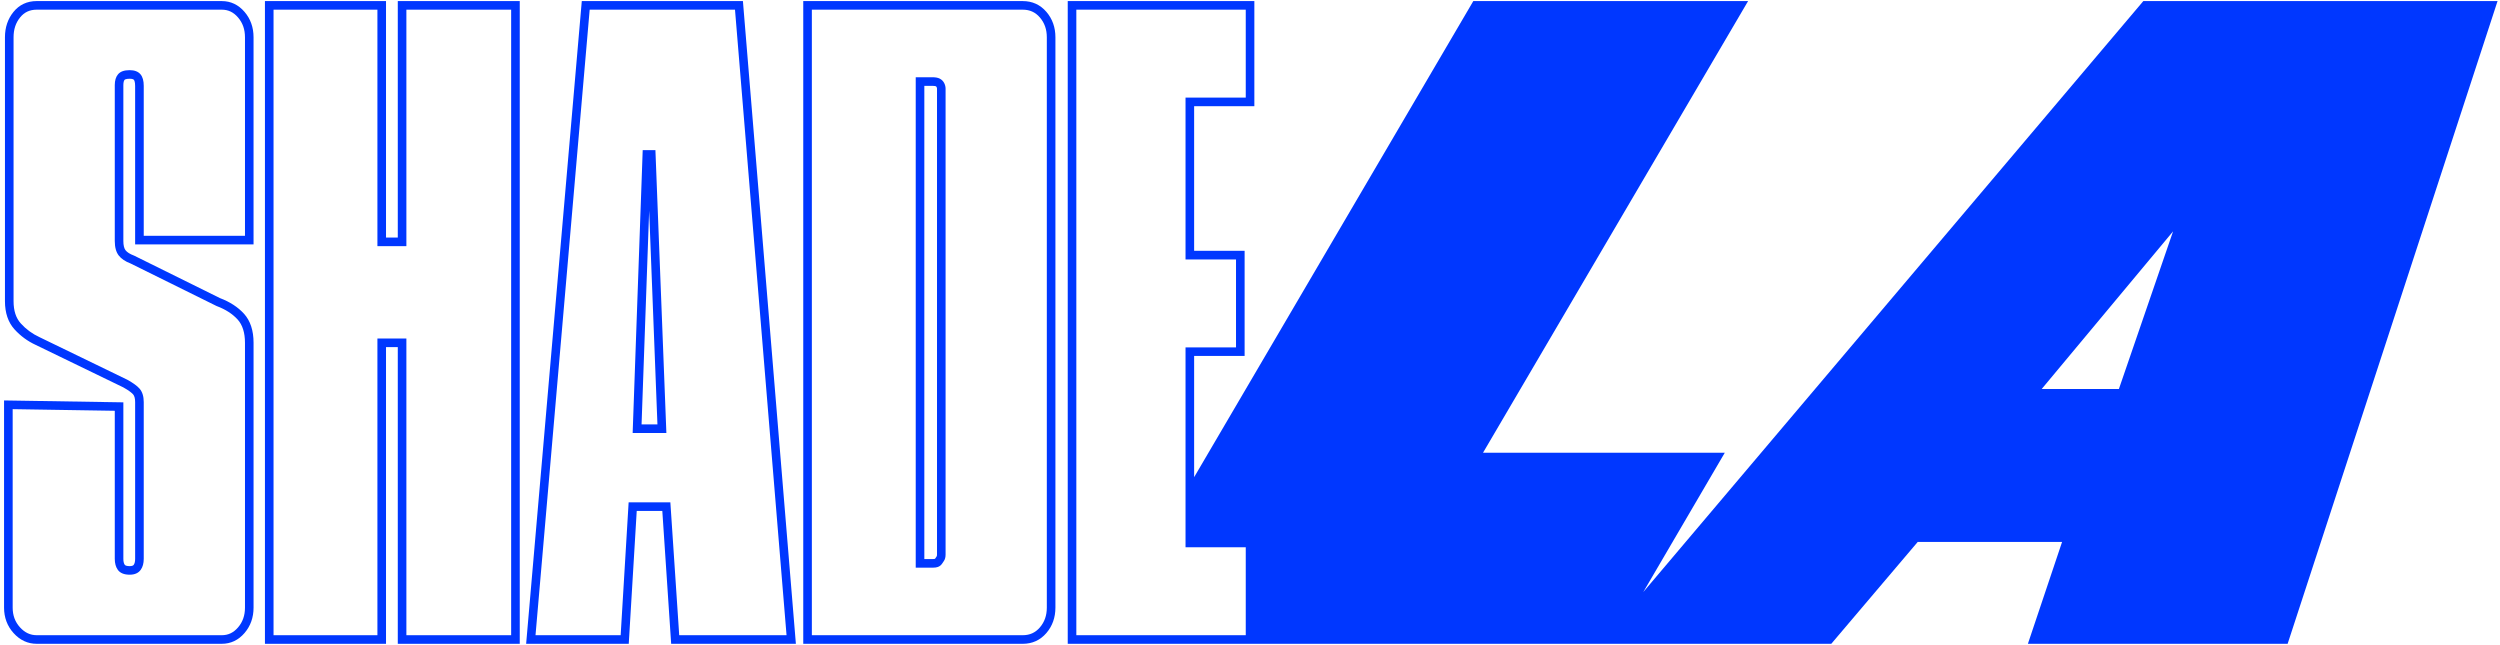 <?xml version="1.0" encoding="UTF-8"?> <svg xmlns="http://www.w3.org/2000/svg" id="Layer_1" data-name="Layer 1" viewBox="0 0 2326 600"><defs><style> .cls-1 { fill: #0037ff; } </style></defs><path class="cls-1" d="M206.38,1H34.16c-8.93,0-16.22,3.41-21.65,10.14-5.24,6.46-7.9,14.38-7.9,23.53v245.56c0,10.88,2.98,19.68,8.86,26.17,5.55,6.14,12.23,11.04,19.76,14.51l81.47,39.5c5.55,3.1,8.04,5.25,9.13,6.49,1.26,1.45,1.9,3.89,1.9,7.26v145.85c0,2.43-.44,4.28-1.32,5.51-.57.8-1.83,1.21-3.75,1.21-2.33,0-4.03-.45-4.58-1.22-.87-1.21-1.31-3.06-1.31-5.5v-145.67l-111-1.78v192.76c0,9.23,2.98,17.21,8.86,23.7,5.98,6.62,13.22,9.97,21.51,9.97h172.22c8.33,0,15.45-3.38,21.17-10.05,5.56-6.49,8.38-14.43,8.38-23.62v-246.38c0-11.4-2.98-20.49-8.87-27-5.6-6.18-13.13-11.08-22.38-14.58l-79.75-39.46-.37-.16c-3.67-1.38-6.27-3.02-7.73-4.9-1.35-1.73-2.04-4.65-2.04-8.66V79.16c0-2.89.61-4.23,1.14-4.87.09-.1.95-1.02,4.75-1.02,1.98,0,3.38.37,3.92,1.02.34.42,1.14,1.8,1.14,5.69v147.38h110.18V34.67c0-9.19-2.82-17.13-8.38-23.61-5.72-6.67-12.84-10.05-21.17-10.05ZM227.92,219.37h-94.18V79.99c0-4.84-.97-8.37-2.99-10.81-2.17-2.59-5.55-3.91-10.07-3.91-5.16,0-8.73,1.28-10.9,3.91-1.98,2.38-2.99,5.73-2.99,9.98v145.03c0,5.92,1.22,10.37,3.73,13.58,2.38,3.06,5.99,5.48,11.04,7.4l79.75,39.46.37.16c8.13,3.05,14.68,7.27,19.45,12.53,4.51,4.99,6.8,12.27,6.8,21.63v246.38c0,7.32-2.11,13.34-6.45,18.41-4.19,4.88-9.12,7.25-15.09,7.25H34.16c-6.02,0-11.11-2.4-15.58-7.34-4.57-5.04-6.79-11.04-6.79-18.33v-184.64l95,1.52v137.79c0,4.14.95,7.56,2.79,10.14,2.15,3.04,5.88,4.58,11.1,4.58,4.65,0,8.1-1.54,10.26-4.57,1.86-2.61,2.8-6.03,2.8-10.15v-145.85c0-5.36-1.3-9.57-3.88-12.54-2.26-2.56-5.97-5.26-11.35-8.26l-81.85-39.69c-6.62-3.05-12.42-7.31-17.25-12.65-4.57-5.04-6.79-11.84-6.79-20.8V34.67c0-7.37,2-13.42,6.12-18.5,3.9-4.82,8.94-7.17,15.43-7.17h172.22c5.97,0,10.91,2.37,15.09,7.26,4.34,5.06,6.45,11.08,6.45,18.41v184.7Z"></path><path class="cls-1" d="M370.1,221.02h-10.95V1h-112.65v598h112.65v-276.05h10.95v276.05h113.48V1h-113.48v220.02ZM378.1,9h97.48v582h-97.48v-276.05h-26.95v276.05h-96.65V9h96.65v220.02h26.95V9Z"></path><path class="cls-1" d="M597.97,139.69l-9.35,263.2h31.38l-10.2-263.2h-11.83ZM596.91,394.88l7.06-198.88,7.71,198.88h-14.77Z"></path><path class="cls-1" d="M541.3,1l-51.78,598h95.47l7.42-123.6h23.8l8.24,123.6h116.03L691.21,1h-149.91ZM631.94,591l-8.24-123.6h-38.82l-7.42,123.6h-79.22L548.64,9h135.2l47.96,582h-99.86Z"></path><path class="cls-1" d="M874.24,73.1c-1.69-.83-3.89-1.23-6.71-1.23h-15.54v456.27h16.36c1.58,0,2.94-.2,4.13-.61,1.68-.55,3.07-1.63,4.16-3.26.43-.65.86-1.3,1.3-1.95l.35-.52c1-1.52,1.48-3.45,1.48-5.9V82.46c0-1.68-.41-3.38-1.25-5.1-.95-1.87-2.37-3.3-4.28-4.26ZM871.78,515.89c0,1.12-.18,1.54-.15,1.49l-.32.48c-.45.68-.91,1.35-1.32,1.98-.04.05-.06.09-.09.11-.27.08-.75.18-1.54.18h-8.36V79.87h7.54c2.22,0,3.04.35,3.15.4.33.17.53.37.68.65.28.57.42,1.08.42,1.54v433.44Z"></path><path class="cls-1" d="M951.59,1h-204.24v598h204.24c8.87,0,16.27-3.38,21.99-10.05,5.56-6.49,8.38-14.43,8.38-23.62V34.67c0-9.19-2.82-17.13-8.38-23.61-5.72-6.67-13.11-10.05-21.99-10.05ZM973.96,565.33c0,7.32-2.11,13.34-6.45,18.41-4.19,4.88-9.39,7.25-15.92,7.25h-196.24V9h196.24c6.52,0,11.73,2.37,15.92,7.26,4.34,5.06,6.45,11.08,6.45,18.41v530.67Z"></path><path class="cls-1" d="M1994.16,1l-465.26,549.84,75.84-129.59h-224.95L1626.43,1h-255.66l-259.75,442.96v-112.77h46.97v-97.82h-46.97V98.82h56.03V1h-173.63v598h710.39l80.42-94.76h134.32l-31.8,94.76h241.66L2323.73,1h-329.56ZM1159.05,591h-157.63V9h157.63v81.82h-56.03v150.56h46.97v81.82h-46.97v185.99h56.03v81.82ZM1971.42,361.92h-71.83l122.24-146.65-50.41,146.65Z"></path></svg> 